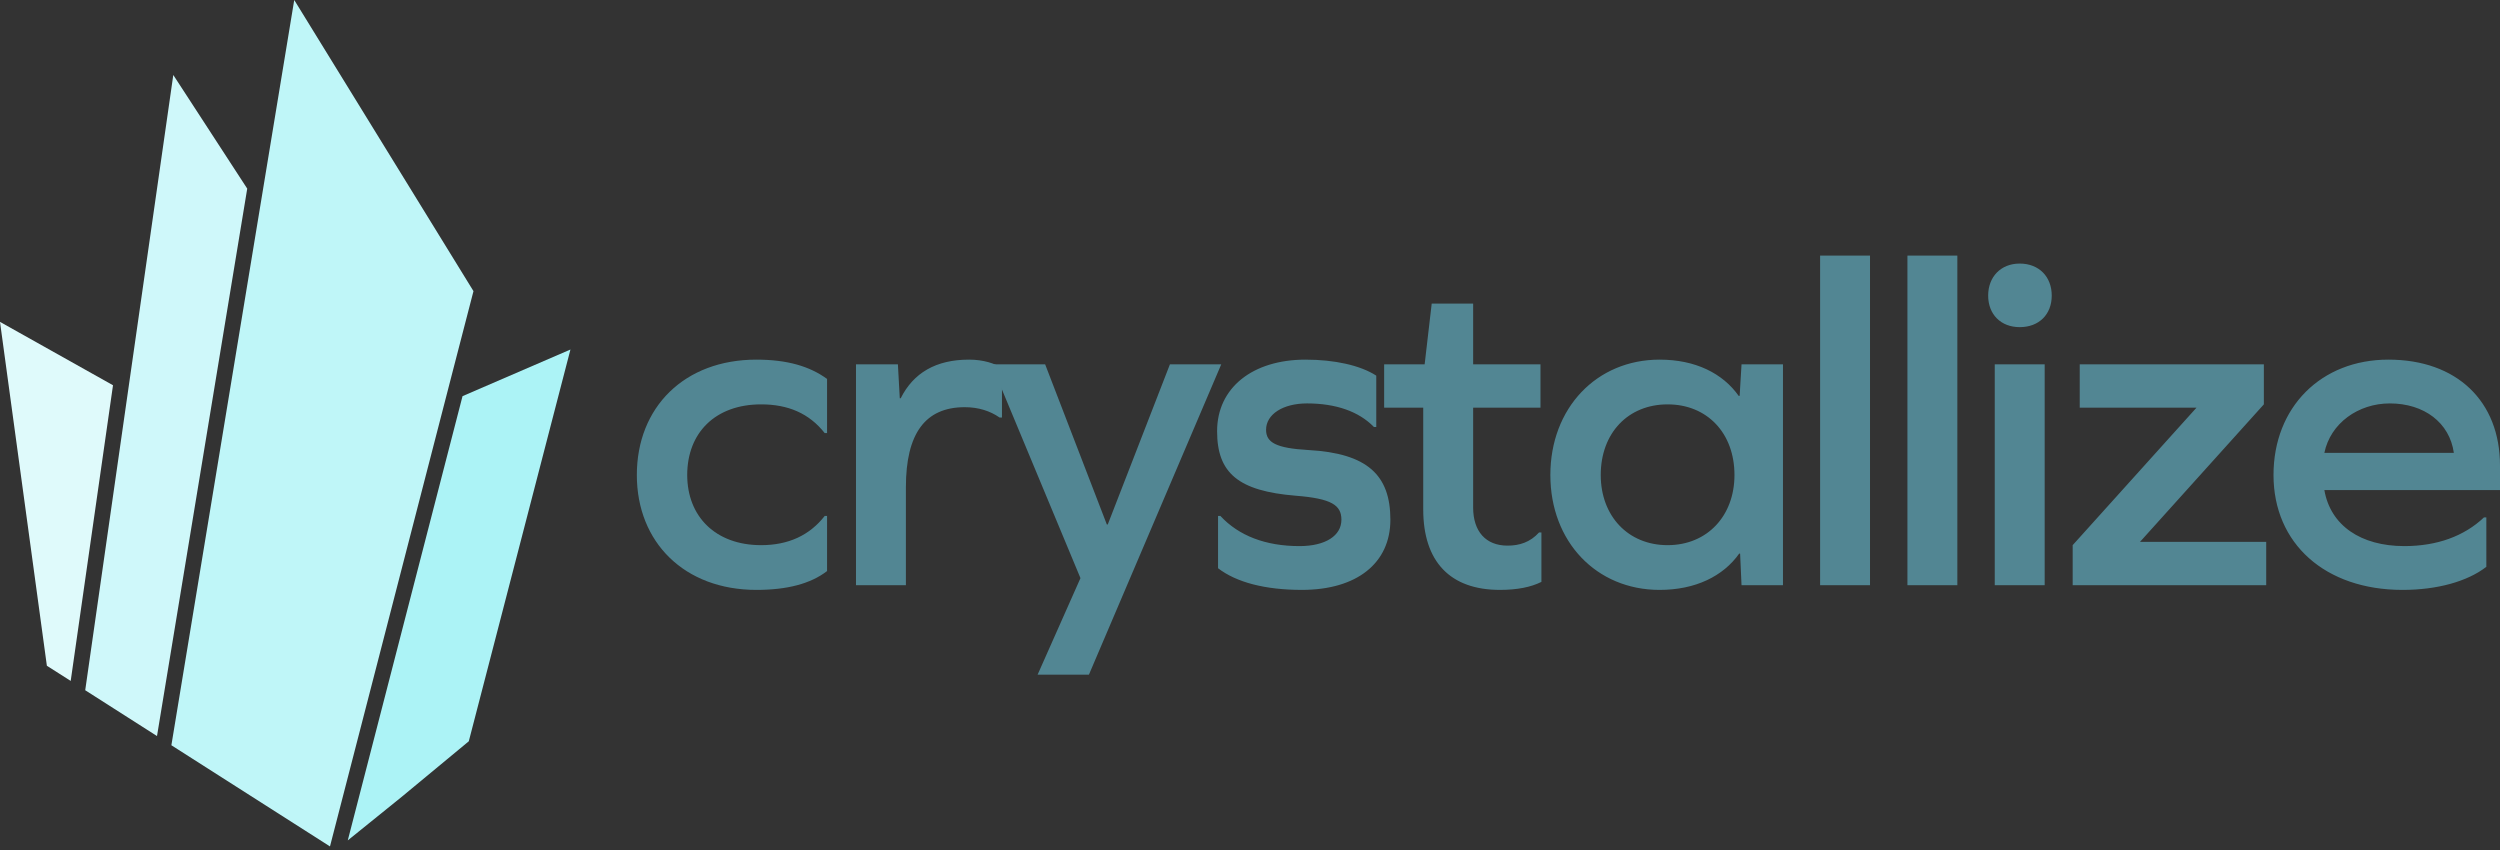 <svg width="250" height="85" fill="none" xmlns="http://www.w3.org/2000/svg"><rect width="100%" height="100%" fill="#333333" stroke="none"/><path d="M75.644 35.963c-7.205 0-11.96 4.756-11.96 11.537 0 6.733 4.755 11.49 11.96 11.49 3.06 0 5.415-.613 7.063-1.884v-5.51h-.236c-1.507 1.93-3.626 2.92-6.357 2.92-4.567 0-7.392-2.873-7.392-7.016 0-4.238 2.825-7.063 7.392-7.063 2.684 0 4.803.894 6.357 2.872h.236v-5.415c-1.743-1.272-4.003-1.93-7.063-1.93ZM96.9 35.963c-3.296 0-5.556 1.319-6.828 3.861h-.094l-.188-3.39h-4.191v22.084h4.991v-9.794c0-5.368 1.93-8.005 5.886-8.005 1.366 0 2.543.377 3.485 1.036h.235V36.81c-.706-.471-1.883-.848-3.296-.848Z" fill="#528693"/><path d="m108.893 67.465 13.232-31.031h-5.133l-6.215 16.01h-.095l-6.168-16.01h-5.368l8.9 21.378-4.285 9.653h5.132ZM130.562 35.963c-5.321 0-8.852 2.825-8.852 7.157 0 4.191 2.119 5.98 7.864 6.452 3.578.282 4.567.941 4.567 2.401 0 1.601-1.601 2.637-4.191 2.637-3.39 0-6.074-1.036-7.91-3.014h-.236v5.227c1.837 1.413 4.709 2.166 8.382 2.166 5.509 0 8.852-2.684 8.852-7.016 0-4.473-2.307-6.64-8.193-6.969-3.249-.188-4.238-.753-4.238-2.025 0-1.554 1.695-2.637 4.097-2.637 2.872 0 5.179.8 6.686 2.355h.236v-5.133c-1.601-1.036-4.191-1.6-7.064-1.6ZM154.142 53.244h-.235c-.895.99-1.978 1.319-3.155 1.319-2.166 0-3.438-1.413-3.438-3.814v-9.983h6.734v-4.332h-6.734V30.36h-4.143l-.707 6.074h-4.049v4.332h3.908v10.171c0 5.227 2.684 8.052 7.675 8.052 1.743 0 3.108-.282 4.144-.8v-4.945ZM178.297 58.518V36.434h-4.144l-.188 3.155h-.094c-1.601-2.26-4.332-3.626-7.911-3.626-6.31 0-10.924 4.85-10.924 11.537 0 6.686 4.614 11.49 10.924 11.49 3.579 0 6.357-1.366 7.958-3.627h.094l.141 3.155h4.144Zm-11.536-4.002c-3.956 0-6.687-2.92-6.687-7.016 0-4.191 2.731-7.063 6.687-7.063 3.955 0 6.686 2.872 6.686 7.063 0 4.096-2.731 7.016-6.686 7.016ZM182.01 58.518h4.991V25.557h-4.991v32.961ZM190.743 58.518h4.991V25.557h-4.991v32.961ZM201.972 26.357c-1.883 0-3.155 1.319-3.155 3.202 0 1.884 1.272 3.155 3.155 3.155 1.931 0 3.202-1.271 3.202-3.155 0-1.883-1.271-3.202-3.202-3.202Zm-2.496 10.077v22.084h4.992V36.434h-4.992ZM207.267 58.518h19.353v-4.332H214l12.385-13.75v-4.002h-18.412v4.332h11.678l-12.384 13.75v4.002ZM250 49.007v-2.45c0-6.45-4.332-10.594-11.16-10.594-6.733 0-11.489 4.756-11.489 11.537 0 6.874 5.179 11.49 12.902 11.49 3.484 0 6.498-.848 8.381-2.308v-4.944h-.235c-1.978 1.883-4.709 2.872-7.958 2.872-4.379 0-7.393-2.072-8.005-5.603H250Zm-11.019-8.665c3.438 0 5.981 1.93 6.404 4.944h-12.949c.612-2.966 3.391-4.944 6.545-4.944Z" fill="#528693"/><path d="M45.283 37.087 32.998 84.643l-15.86-10.118L29.424 0l17.924 29.114-2.065 7.973Z" fill="#BFF6F8"/><path d="M11.3 38.525 7.07 68.092l-2.383-1.517L0 32.188l11.3 6.337Z" fill="#DFFAFB"/><path d="M24.723 18.86 15.7 73.605l-7.178-4.582 8.807-61.525 7.394 11.364Z" fill="#CFF8FA"/><path d="M57.045 34.95 46.879 74.129l-6.734 5.576-5.368 4.335 11.476-44.426 10.792-4.662Z" fill="#ACF3F6"/></svg>
